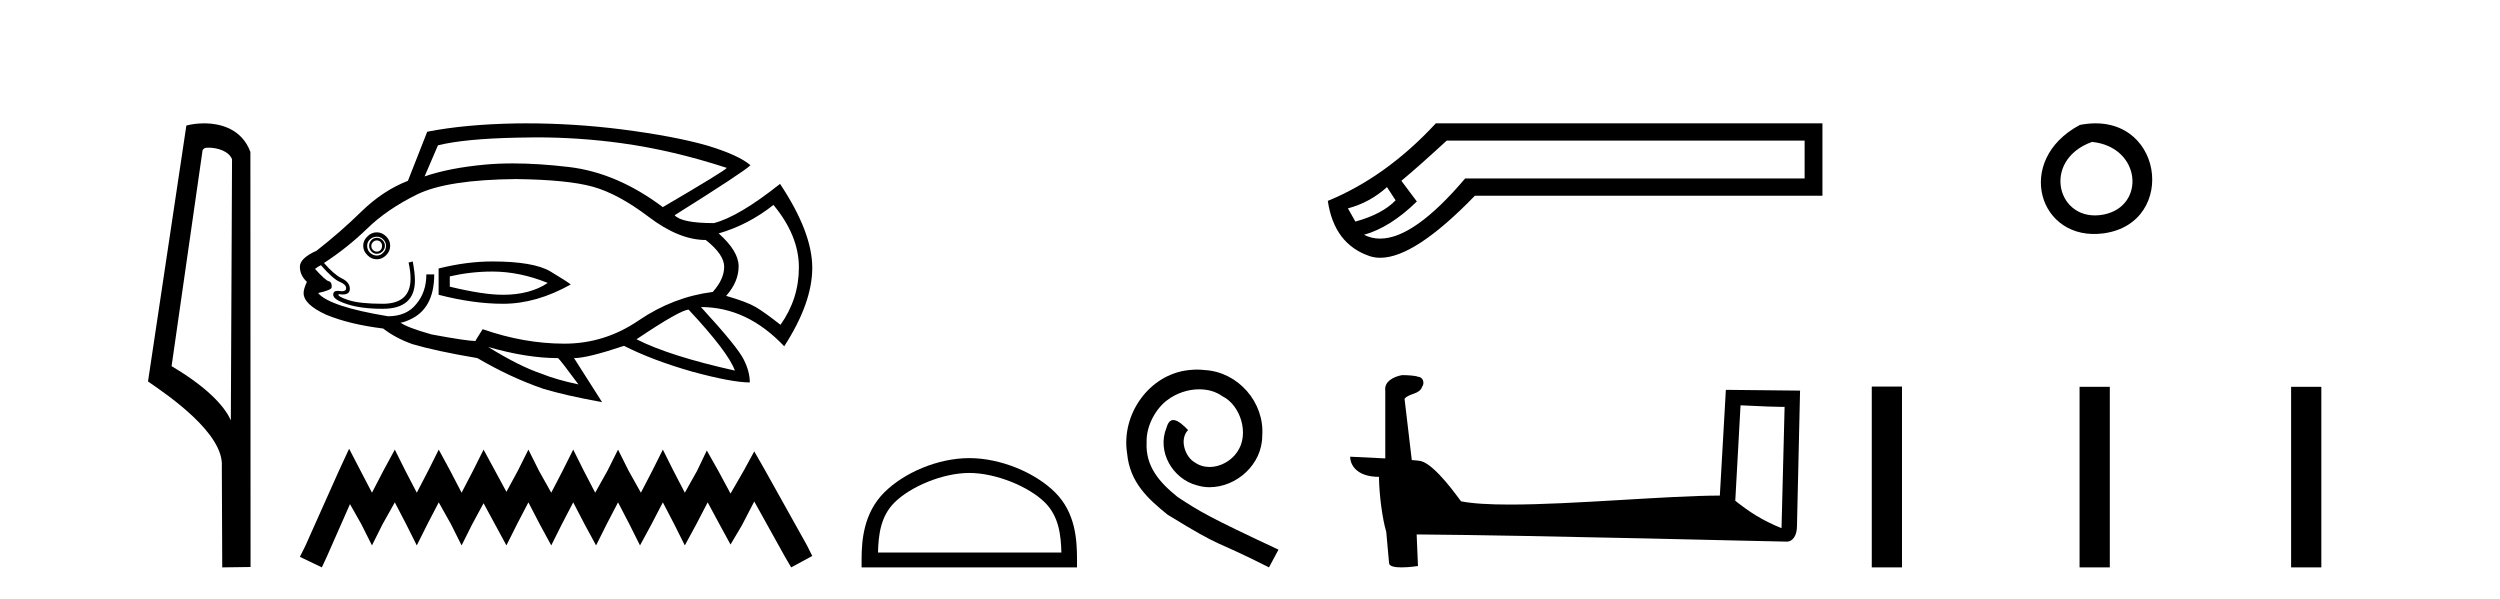<?xml version='1.0' encoding='UTF-8' standalone='yes'?><svg xmlns='http://www.w3.org/2000/svg' xmlns:xlink='http://www.w3.org/1999/xlink' width='171.0' height='41.0' ><path d='M 14.259 10.1 C 14.884 10.1 15.648 10.34 15.871 10.89 L 15.789 28.751 L 15.789 28.751 C 15.473 28.034 14.531 26.699 11.736 25.046 L 13.858 10.263 C 13.958 10.157 13.955 10.1 14.259 10.1 ZM 15.789 28.751 L 15.789 28.751 C 15.789 28.751 15.789 28.751 15.789 28.751 L 15.789 28.751 L 15.789 28.751 ZM 13.962 8.437 C 13.484 8.437 13.053 8.505 12.747 8.588 L 10.124 26.094 C 11.512 27.044 15.325 29.648 15.173 31.91 L 15.201 38.809 L 17.138 38.783 L 17.127 10.393 C 16.551 8.837 15.12 8.437 13.962 8.437 Z' style='fill:#000000;stroke:none' /><path d='M 36.661 9.396 Q 39.609 9.396 42.488 9.79 Q 45.995 10.27 49.713 11.484 Q 49.563 11.694 45.336 14.167 Q 42.203 11.814 38.92 11.424 Q 36.829 11.177 35.081 11.177 Q 34.073 11.177 33.179 11.259 Q 30.736 11.484 29.042 12.068 L 29.956 9.94 Q 31.77 9.49 35.367 9.415 Q 36.016 9.396 36.661 9.396 ZM 25.774 16.445 Q 25.924 16.445 26.029 16.55 Q 26.134 16.67 26.134 16.805 Q 26.134 17 26.029 17.105 Q 25.924 17.21 25.774 17.21 Q 25.624 17.21 25.519 17.105 Q 25.399 17 25.399 16.805 Q 25.399 16.67 25.519 16.55 Q 25.624 16.445 25.774 16.445 ZM 25.774 16.266 Q 25.549 16.266 25.399 16.43 Q 25.249 16.595 25.249 16.805 Q 25.249 17.03 25.399 17.195 Q 25.549 17.36 25.774 17.36 Q 25.999 17.36 26.164 17.195 Q 26.328 17.03 26.328 16.805 Q 26.328 16.595 26.164 16.43 Q 25.999 16.266 25.774 16.266 ZM 25.774 16.191 Q 26.029 16.191 26.209 16.371 Q 26.403 16.55 26.403 16.805 Q 26.403 17.105 26.209 17.285 Q 26.029 17.48 25.774 17.48 Q 25.519 17.48 25.309 17.285 Q 25.114 17.105 25.114 16.805 Q 25.114 16.55 25.309 16.371 Q 25.519 16.191 25.774 16.191 ZM 25.774 15.891 Q 25.399 15.891 25.129 16.176 Q 24.844 16.445 24.844 16.805 Q 24.844 17.18 25.129 17.45 Q 25.399 17.735 25.774 17.735 Q 26.134 17.735 26.418 17.45 Q 26.688 17.18 26.688 16.805 Q 26.688 16.445 26.418 16.176 Q 26.134 15.891 25.774 15.891 ZM 33.674 18.574 Q 35.547 18.574 37.466 19.353 Q 36.252 20.163 34.408 20.163 Q 33.059 20.163 30.765 19.608 L 30.765 18.904 Q 32.205 18.574 33.674 18.574 ZM 33.674 17.884 Q 31.92 17.884 30.001 18.364 L 30.001 20.163 Q 32.384 20.778 34.408 20.778 Q 36.686 20.778 39.04 19.458 Q 38.83 19.279 37.661 18.574 Q 36.507 17.884 33.674 17.884 ZM 52.905 14.017 Q 54.644 16.116 54.644 18.289 Q 54.644 20.448 53.385 22.217 Q 52.321 21.377 51.691 21.002 Q 51.077 20.643 49.668 20.238 Q 50.522 19.279 50.522 18.214 Q 50.522 17.18 49.158 15.966 Q 51.182 15.381 52.905 14.017 ZM 35.292 12.248 Q 38.83 12.293 40.554 12.773 Q 42.278 13.253 44.361 14.827 Q 46.445 16.415 48.274 16.415 Q 49.533 17.405 49.533 18.244 Q 49.533 19.099 48.753 19.968 Q 46.04 20.313 43.687 21.917 Q 41.363 23.506 38.605 23.506 Q 35.847 23.506 33.014 22.516 L 32.534 23.281 L 32.534 23.326 Q 31.95 23.326 29.521 22.876 Q 27.827 22.396 27.393 22.067 Q 27.573 22.067 27.977 21.887 Q 29.701 21.152 29.701 18.769 L 29.162 18.769 Q 29.162 19.968 28.487 20.778 Q 27.827 21.632 26.538 21.632 Q 22.536 20.972 21.757 20.043 Q 22.716 19.833 22.686 19.638 Q 22.716 19.309 22.491 19.234 Q 22.281 19.204 21.547 18.394 Q 21.727 18.244 21.951 18.139 Q 22.791 19.099 23.241 19.279 Q 23.675 19.458 23.675 19.713 Q 23.675 19.92 23.39 19.92 Q 23.323 19.92 23.241 19.908 Q 23.157 19.894 23.089 19.894 Q 22.791 19.894 22.791 20.163 Q 22.791 20.493 23.75 20.808 Q 24.71 21.122 26.179 21.122 Q 28.382 21.122 28.382 19.174 Q 28.382 18.694 28.232 17.884 L 27.947 17.959 Q 28.082 18.574 28.082 19.054 Q 28.082 20.778 26.179 20.778 Q 24.59 20.778 23.825 20.523 Q 23.046 20.268 23.166 20.118 L 23.166 20.118 Q 23.319 20.142 23.441 20.142 Q 23.93 20.142 23.93 19.758 Q 23.93 19.309 23.375 19.039 Q 22.836 18.769 22.161 17.989 Q 23.75 16.955 25.114 15.636 Q 26.463 14.317 28.532 13.298 Q 30.586 12.293 35.292 12.248 ZM 47.104 21.182 Q 49.818 24.09 50.267 25.349 Q 45.77 24.345 43.537 23.206 Q 46.55 21.182 47.104 21.182 ZM 33.389 23.731 Q 36.027 24.495 38.17 24.495 Q 38.35 24.645 39.565 26.294 Q 38.021 25.964 37.031 25.559 Q 35.517 25.05 33.389 23.731 ZM 35.999 8.437 Q 35.675 8.437 35.352 8.441 Q 31.8 8.501 29.222 9.011 L 27.902 12.368 Q 26.209 13.028 24.755 14.437 Q 23.301 15.861 21.652 17.15 Q 20.512 17.66 20.512 18.244 Q 20.512 18.829 20.992 19.279 Q 20.767 19.758 20.767 20.043 Q 20.767 20.823 22.311 21.527 Q 23.9 22.187 26.209 22.471 Q 27.063 23.131 28.202 23.536 Q 29.821 24.015 32.654 24.495 Q 34.933 25.829 37.166 26.594 Q 38.575 27.028 41.183 27.508 L 39.265 24.495 Q 40.179 24.495 42.682 23.656 Q 44.631 24.645 47.359 25.424 Q 50.072 26.159 51.287 26.159 Q 51.287 25.424 50.882 24.615 Q 50.477 23.761 47.944 21.002 Q 51.107 21.002 53.64 23.686 Q 55.559 20.718 55.559 18.319 Q 55.559 15.891 53.355 12.578 Q 50.522 14.827 48.828 15.261 Q 46.625 15.261 46.145 14.722 Q 50.852 11.769 51.332 11.304 Q 50.522 10.599 48.319 9.94 Q 46.1 9.31 42.503 8.846 Q 39.232 8.437 35.999 8.437 Z' style='fill:#000000;stroke:none' /><path d='M 23.879 30.694 L 23.157 32.257 L 20.873 37.367 L 20.512 38.088 L 22.015 38.809 L 22.376 38.028 L 23.939 34.481 L 24.72 35.864 L 25.442 37.306 L 26.163 35.864 L 27.005 34.361 L 27.786 35.864 L 28.508 37.306 L 29.229 35.864 L 30.01 34.361 L 30.852 35.864 L 31.573 37.306 L 32.295 35.864 L 33.076 34.421 L 33.858 35.864 L 34.639 37.306 L 35.36 35.864 L 36.142 34.361 L 36.923 35.864 L 37.705 37.306 L 38.426 35.864 L 39.208 34.361 L 39.989 35.864 L 40.771 37.306 L 41.492 35.864 L 42.274 34.361 L 43.055 35.864 L 43.776 37.306 L 44.558 35.864 L 45.339 34.361 L 46.121 35.864 L 46.842 37.306 L 47.624 35.864 L 48.405 34.361 L 49.247 35.924 L 49.968 37.246 L 50.75 35.924 L 51.591 34.301 L 53.695 38.088 L 54.116 38.809 L 55.559 38.028 L 55.198 37.306 L 52.313 32.137 L 51.591 30.874 L 50.87 32.197 L 49.968 33.76 L 49.127 32.197 L 48.345 30.814 L 47.684 32.197 L 46.842 33.7 L 46.061 32.197 L 45.339 30.754 L 44.618 32.197 L 43.837 33.7 L 42.995 32.197 L 42.274 30.754 L 41.552 32.197 L 40.711 33.7 L 39.929 32.197 L 39.208 30.754 L 38.486 32.197 L 37.705 33.7 L 36.863 32.197 L 36.142 30.754 L 35.421 32.197 L 34.639 33.64 L 33.858 32.197 L 33.076 30.754 L 32.355 32.197 L 31.573 33.7 L 30.792 32.197 L 30.01 30.754 L 29.289 32.197 L 28.508 33.7 L 27.726 32.197 L 27.005 30.754 L 26.223 32.197 L 25.442 33.7 L 24.66 32.197 L 23.879 30.694 Z' style='fill:#000000;stroke:none' /><path d='M 66.3 32.35 C 68.113 32.35 70.381 33.281 71.479 34.378 C 72.439 35.339 72.565 36.612 72.6 37.795 L 60.054 37.795 C 60.09 36.612 60.215 35.339 61.176 34.378 C 62.273 33.281 64.488 32.35 66.3 32.35 ZM 66.3 31.335 C 64.151 31.335 61.837 32.329 60.482 33.684 C 59.091 35.075 58.933 36.906 58.933 38.275 L 58.933 38.809 L 73.668 38.809 L 73.668 38.275 C 73.668 36.906 73.563 35.075 72.173 33.684 C 70.817 32.329 68.45 31.335 66.3 31.335 Z' style='fill:#000000;stroke:none' /><path d='M 81.878 25.279 C 81.691 25.279 81.503 25.297 81.315 25.314 C 78.598 25.604 76.668 28.354 77.095 31.019 C 77.283 33.001 78.513 34.111 79.863 35.205 C 83.877 37.665 82.75 36.759 86.798 38.809 L 87.448 37.596 C 82.63 35.341 82.049 34.983 80.546 33.992 C 79.316 33.001 78.342 31.908 78.428 30.251 C 78.393 29.106 79.077 27.927 79.846 27.364 C 80.461 26.902 81.246 26.629 82.015 26.629 C 82.596 26.629 83.143 26.766 83.621 27.107 C 84.834 27.705 85.5 29.687 84.612 30.934 C 84.202 31.532 83.467 31.942 82.733 31.942 C 82.374 31.942 82.015 31.839 81.708 31.617 C 81.093 31.276 80.631 30.08 81.263 29.414 C 80.973 29.106 80.563 28.73 80.256 28.73 C 80.051 28.73 79.897 28.884 79.794 29.243 C 79.111 30.883 80.204 32.745 81.844 33.189 C 82.135 33.274 82.425 33.326 82.716 33.326 C 84.595 33.326 86.337 31.754 86.337 29.807 C 86.508 27.534 84.697 25.45 82.425 25.314 C 82.254 25.297 82.066 25.279 81.878 25.279 Z' style='fill:#000000;stroke:none' /><path d='M 94.87 12.798 L 95.459 13.702 C 94.856 14.331 93.94 14.816 92.708 15.156 L 92.198 14.252 C 93.193 13.99 94.084 13.506 94.87 12.798 ZM 123.436 9.616 L 123.436 12.209 L 100.214 12.209 C 97.891 14.95 95.953 16.321 94.399 16.321 C 94.007 16.321 93.64 16.234 93.298 16.06 C 94.503 15.719 95.708 14.96 96.913 13.781 L 95.852 12.366 C 96.612 11.738 97.646 10.821 98.956 9.616 ZM 98.21 8.437 C 95.957 10.873 93.494 12.641 90.822 13.742 C 91.11 15.706 92.06 16.964 93.671 17.514 C 93.901 17.592 94.148 17.632 94.41 17.632 C 95.985 17.632 98.142 16.217 100.882 13.388 L 124.655 13.388 L 124.655 8.437 Z' style='fill:#000000;stroke:none' /><path d='M 119.053 27.723 C 120.643 27.8 121.52 27.832 121.897 27.832 C 121.974 27.832 122.03 27.831 122.067 27.828 L 122.067 27.828 L 121.856 36.128 C 120.491 35.572 119.651 35.009 118.693 34.253 L 119.053 27.723 ZM 95.979 25.659 C 95.933 25.659 95.901 25.66 95.885 25.661 C 95.36 25.758 94.661 26.078 94.753 26.723 C 94.753 28.267 94.753 29.811 94.753 31.355 C 93.724 31.301 92.666 31.253 92.352 31.238 L 92.352 31.238 C 92.352 31.82 92.823 32.616 94.321 32.616 C 94.338 33.929 94.568 35.537 94.814 36.358 C 94.815 36.357 94.817 36.356 94.818 36.355 L 95.011 38.506 C 95.011 38.744 95.419 38.809 95.864 38.809 C 96.399 38.809 96.989 38.715 96.989 38.715 L 96.899 36.555 L 96.899 36.555 C 105.332 36.621 121.426 37.047 122.225 37.047 C 122.637 37.047 122.913 36.605 122.913 35.989 L 123.124 26.718 L 118.049 26.665 L 117.637 33.897 C 113.959 33.908 107.604 34.512 103.285 34.512 C 101.912 34.512 100.745 34.451 99.935 34.29 C 99.771 34.093 98.185 31.783 97.177 31.533 C 97.098 31.513 96.861 31.491 96.566 31.468 C 96.402 30.07 96.236 28.673 96.071 27.276 C 96.387 26.887 97.088 26.993 97.274 26.454 C 97.464 26.201 97.335 25.779 96.99 25.769 C 96.771 25.682 96.211 25.659 95.979 25.659 Z' style='fill:#000000;stroke:none' /><path d='M 142.261 8.546 C 137.724 10.959 139.449 16.58 143.906 15.958 C 149.052 15.239 147.955 7.428 142.261 8.546 M 143.09 9.707 C 146.469 10.044 146.781 14.104 143.899 14.673 C 140.73 15.3 139.571 10.976 143.09 9.707 Z' style='fill:#000000;stroke:none' /><path d='M 128.029 26.441 L 128.029 38.809 L 130.096 38.809 L 130.096 26.441 ZM 142.242 26.458 L 142.242 38.809 L 144.31 38.809 L 144.31 26.458 ZM 156.712 26.458 L 156.712 38.809 L 158.779 38.809 L 158.779 26.458 Z' style='fill:#000000;stroke:none' /></svg>